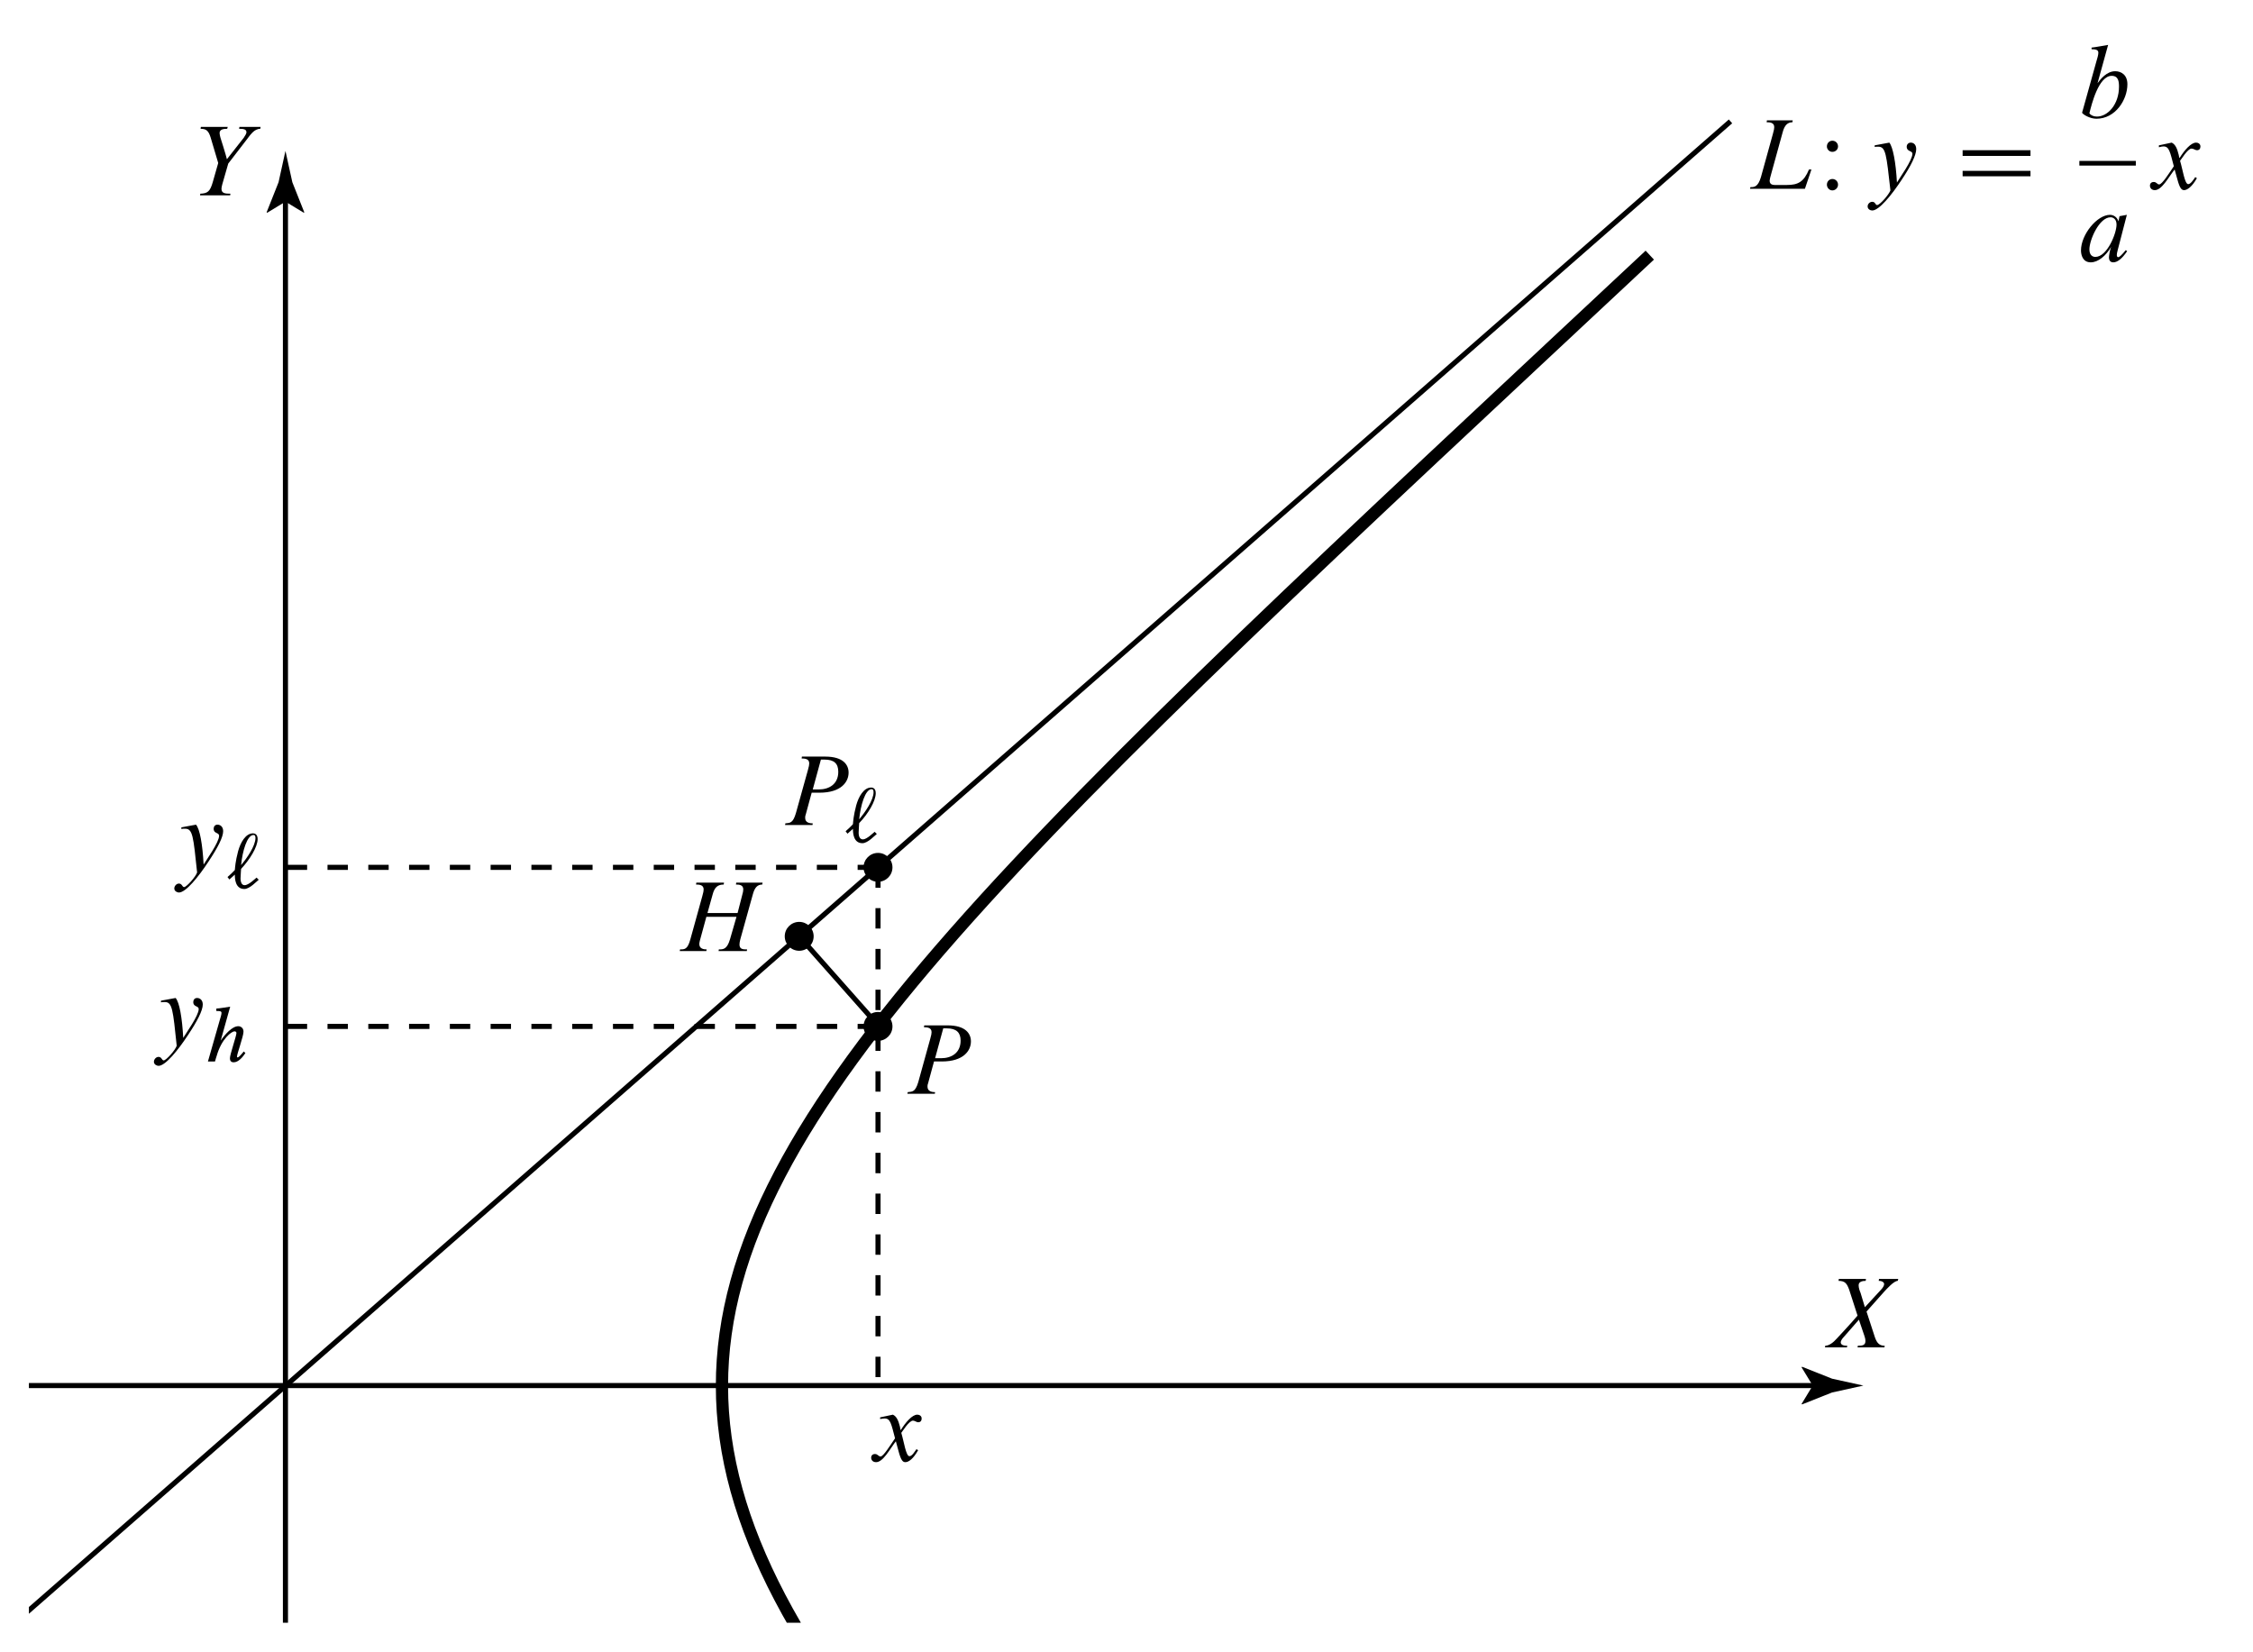 <?xml version="1.0" encoding="utf-8"?>
<!-- Generator: Adobe Illustrator 19.0.0, SVG Export Plug-In . SVG Version: 6.00 Build 0)  -->
<!DOCTYPE svg PUBLIC "-//W3C//DTD SVG 1.1//EN" "http://www.w3.org/Graphics/SVG/1.1/DTD/svg11.dtd">
<svg version="1.1" id="Layer_1" xmlns="http://www.w3.org/2000/svg" xmlns:xlink="http://www.w3.org/1999/xlink" x="0px" y="0px"
	 viewBox="0 0 221 162" enable-background="new 0 0 221 162" xml:space="preserve">
<g>
	<defs>
		<rect id="SVGID_1_" x="2.835" y="3.26" width="215.102" height="155.905"/>
	</defs>
	<clipPath id="SVGID_2_">
		<use xlink:href="#SVGID_1_"  overflow="visible"/>
	</clipPath>
	<path clip-path="url(#SVGID_2_)" fill="none" stroke="#000000" stroke-width="1.2" stroke-miterlimit="10" d="M-105.829,25.025
		c121.363,113.503,121.333,108.326,0,221.76"/>
	<path clip-path="url(#SVGID_2_)" fill="none" stroke="#000000" stroke-width="1.2" stroke-miterlimit="10" d="M161.829,25.025
		c-121.363,113.503-121.333,108.326,0,221.76"/>
	
		<line clip-path="url(#SVGID_2_)" fill="none" stroke="#000000" stroke-width="0.5" stroke-miterlimit="10" x1="-103.951" y1="135.905" x2="178.707" y2="135.905"/>
	<path clip-path="url(#SVGID_2_)" d="M177.81,135.905l-1.096-1.802l0.062-0.04l2.937,1.166c1.024,0.226,2.047,0.451,3.071,0.676
		c-1.024,0.225-2.047,0.45-3.071,0.676l-2.937,1.166l-0.062-0.03L177.81,135.905z"/>
	
		<line clip-path="url(#SVGID_2_)" fill="none" stroke="#000000" stroke-width="0.5" stroke-miterlimit="10" x1="28" y1="267.855" x2="28" y2="18.88"/>
	<path clip-path="url(#SVGID_2_)" d="M28,19.778l-1.802,1.096l-0.04-0.062l1.166-2.937c0.226-1.024,0.451-2.047,0.676-3.071
		c0.225,1.024,0.45,2.047,0.676,3.071l1.166,2.937l-0.03,0.062L28,19.778z"/>
	<path clip-path="url(#SVGID_2_)" d="M79.812,91.84c0,0.783-0.635,1.417-1.417,1.417c-0.783,0-1.418-0.634-1.418-1.417
		c0-0.783,0.635-1.417,1.418-1.417C79.177,90.423,79.812,91.057,79.812,91.84"/>
	<path clip-path="url(#SVGID_2_)" d="M87.543,100.676c0,0.783-0.635,1.417-1.417,1.417c-0.783,0-1.418-0.634-1.418-1.417
		c0-0.783,0.635-1.417,1.418-1.417C86.908,99.259,87.543,99.893,87.543,100.676"/>
	<path clip-path="url(#SVGID_2_)" d="M87.543,85.075c0,0.783-0.635,1.417-1.417,1.417c-0.783,0-1.418-0.634-1.418-1.417
		c0-0.783,0.635-1.417,1.418-1.417C86.908,83.658,87.543,84.292,87.543,85.075"/>
	
		<line clip-path="url(#SVGID_2_)" fill="none" stroke="#000000" stroke-width="0.5" stroke-miterlimit="10" stroke-dasharray="2,2" x1="86.126" y1="85.075" x2="86.126" y2="135.905"/>
	
		<line clip-path="url(#SVGID_2_)" fill="none" stroke="#000000" stroke-width="0.5" stroke-miterlimit="10" stroke-dasharray="2,2" x1="86.126" y1="100.676" x2="28.016" y2="100.676"/>
	
		<line clip-path="url(#SVGID_2_)" fill="none" stroke="#000000" stroke-width="0.5" stroke-miterlimit="10" stroke-dasharray="2,2" x1="86.126" y1="85.075" x2="28.016" y2="85.075"/>
</g>
<g>
	<defs>
		<rect id="SVGID_3_" x="84.562" y="138.589" width="6" height="4.962"/>
	</defs>
	<clipPath id="SVGID_4_">
		<use xlink:href="#SVGID_3_"  overflow="visible"/>
	</clipPath>
	<path clip-path="url(#SVGID_4_)" d="M90.406,139.131c0-0.266-0.24-0.373-0.426-0.373c-0.506,0-1.145,0.746-1.624,1.518
		c-0.027,0-0.08-0.346-0.08-0.346c-0.16-0.639-0.346-1.012-0.693-1.172c0,0-1.118,0.24-1.251,0.266v0.16
		c0.186-0.026,0.346-0.053,0.453-0.053c0.559,0,0.639,0.533,1.011,1.944c-0.452,0.665-1.145,1.784-1.411,1.784
		c-0.239,0-0.266-0.24-0.559-0.24c-0.24,0-0.373,0.16-0.373,0.346c0,0.267,0.187,0.453,0.48,0.453c0.692,0,1.331-1.251,1.943-2.05
		c0.027,0.08,0.267,0.985,0.267,0.985c0.239,0.905,0.426,1.065,0.665,1.065c0.32,0,0.773-0.32,1.252-1.172l-0.16-0.106
		c-0.16,0.213-0.426,0.692-0.692,0.692c-0.346,0-0.533-1.411-0.799-2.29c0.08-0.08,0.745-1.198,1.145-1.198
		c0.186,0,0.346,0.16,0.506,0.16C90.326,139.504,90.406,139.317,90.406,139.131"/>
</g>
<g>
	<defs>
		<rect id="SVGID_5_" x="178.843" y="125.422" width="8" height="7.003"/>
	</defs>
	<clipPath id="SVGID_6_">
		<use xlink:href="#SVGID_5_"  overflow="visible"/>
	</clipPath>
	<path clip-path="url(#SVGID_6_)" d="M186.204,125.448h-1.891l-0.026,0.186c0.399,0,0.532,0.187,0.532,0.32
		c0,0.16-0.159,0.399-0.319,0.559l-1.571,1.704l-0.426-1.411c-0.08-0.186-0.187-0.479-0.187-0.746c0-0.372,0.426-0.426,0.693-0.426
		l0.026-0.186h-2.662l-0.027,0.186c0.666,0,0.825,0.293,1.038,0.852l0.826,2.557c-0.772,0.905-2.024,2.236-2.024,2.236
		c-0.346,0.4-0.772,0.719-1.145,0.719l-0.026,0.16h2.156l0.027-0.16c-0.24,0-0.639-0.026-0.639-0.346
		c0-0.133,0.16-0.373,0.293-0.506l1.491-1.704l0.533,1.571c0.053,0.133,0.106,0.346,0.106,0.533c0,0.426-0.346,0.452-0.745,0.452
		l-0.027,0.16h2.636l0.027-0.16c-0.48,0-0.746-0.213-0.959-0.825l-0.825-2.53l1.704-1.917c0.293-0.319,0.985-1.092,1.358-1.092
		L186.204,125.448"/>
</g>
<g>
	<defs>
		<rect id="SVGID_7_" x="19.13" y="12.422" width="6.988" height="7.003"/>
	</defs>
	<clipPath id="SVGID_8_">
		<use xlink:href="#SVGID_7_"  overflow="visible"/>
	</clipPath>
	<path clip-path="url(#SVGID_8_)" d="M25.56,12.448h-2.077l-0.027,0.186c0.4,0,0.719,0.027,0.719,0.347
		c0,0.106-0.133,0.346-0.266,0.532c-0.027,0.027-1.491,1.891-1.651,2.104c-0.08-0.373-0.639-2.131-0.639-2.131
		c-0.026-0.106-0.08-0.319-0.08-0.426c0-0.399,0.426-0.426,0.746-0.426l0.053-0.186h-2.636l-0.027,0.186
		c0.533,0,0.773,0.16,0.986,0.852l0.745,2.503l-0.532,1.864c-0.267,0.932-0.506,1.119-1.225,1.145l-0.027,0.16h2.956l0.026-0.16
		c-0.506,0-0.878-0.026-0.878-0.479c0-0.186,0.106-0.559,0.266-1.092l0.399-1.384l1.784-2.317c0.373-0.479,0.746-1.092,1.358-1.092
		L25.56,12.448"/>
</g>
<g>
	<defs>
		<rect id="SVGID_9_" x="2.835" y="3.26" width="215.102" height="155.905"/>
	</defs>
	<clipPath id="SVGID_10_">
		<use xlink:href="#SVGID_9_"  overflow="visible"/>
	</clipPath>
	
		<line clip-path="url(#SVGID_10_)" fill="none" stroke="#000000" stroke-width="0.5" stroke-miterlimit="10" x1="-113.716" y1="259.937" x2="169.748" y2="11.906"/>
</g>
<g>
	<defs>
		<rect id="SVGID_11_" x="88.438" y="100.548" width="6.989" height="7.003"/>
	</defs>
	<clipPath id="SVGID_12_">
		<use xlink:href="#SVGID_11_"  overflow="visible"/>
	</clipPath>
	<path clip-path="url(#SVGID_12_)" d="M94.228,102.065c0,1.198-0.879,1.731-1.917,1.731h-0.586l0.799-2.929h0.346
		C93.829,100.867,94.228,101.293,94.228,102.065 M95.24,102.145c0-0.746-0.506-1.571-2.29-1.571h-2.29l-0.027,0.186
		c0.32,0,0.746,0.027,0.746,0.48c0,0.133-0.027,0.293-0.133,0.665l-1.172,4.234c-0.293,0.985-0.586,0.932-1.038,0.985l-0.027,0.16
		h2.69l0.026-0.16c-0.266,0-0.745-0.053-0.745-0.532c0-0.08,0-0.187,0.053-0.32l0.586-2.157h0.772
		C94.521,104.115,95.24,103.05,95.24,102.145"/>
</g>
<g>
	<defs>
		<rect id="SVGID_13_" x="76.438" y="73.824" width="9.997" height="8.961"/>
	</defs>
	<clipPath id="SVGID_14_">
		<use xlink:href="#SVGID_13_"  overflow="visible"/>
	</clipPath>
	<path clip-path="url(#SVGID_14_)" d="M82.228,75.702c0,1.198-0.879,1.731-1.917,1.731h-0.586l0.799-2.929h0.346
		C81.829,74.504,82.228,74.903,82.228,75.702 M83.24,75.782c0-0.746-0.506-1.571-2.29-1.571h-2.29l-0.027,0.186
		c0.32,0,0.746,0.027,0.746,0.48c0,0.133-0.027,0.293-0.133,0.665l-1.172,4.208c-0.293,1.011-0.586,0.958-1.038,1.011l-0.027,0.16
		h2.69l0.026-0.16c-0.266,0-0.745-0.053-0.745-0.532c0-0.08,0-0.187,0.053-0.32l0.586-2.157h0.772
		C82.521,77.752,83.24,76.687,83.24,75.782"/>
	<path clip-path="url(#SVGID_14_)" d="M83.133,81.773c0,0,0.346-0.319,0.533-0.479c0,0.373,0.026,1.411,0.932,1.411
		c0.532,0,1.224-0.772,1.411-0.905l-0.213-0.213c-0.107,0.08-0.772,0.745-1.145,0.745c-0.293,0-0.426-0.266-0.426-0.665
		c0-0.32,0.053-0.772,0.053-0.932c0.879-0.906,1.624-2.157,1.624-2.929c0-0.453-0.239-0.559-0.452-0.559
		c-0.719,0-1.225,0.878-1.465,1.757c-0.266,1.012-0.293,1.571-0.319,1.837c-0.08,0.107-0.693,0.693-0.719,0.693L83.133,81.773
		 M84.278,80.362c0.133-1.331,0.586-2.956,1.225-2.956c0.106,0,0.186,0.08,0.186,0.293C85.689,78.471,84.864,79.67,84.278,80.362"/>
</g>
<g>
	<defs>
		<rect id="SVGID_15_" x="66.294" y="86.547" width="8.985" height="7.003"/>
	</defs>
	<clipPath id="SVGID_16_">
		<use xlink:href="#SVGID_15_"  overflow="visible"/>
	</clipPath>
	<path clip-path="url(#SVGID_16_)" d="M74.8,86.574h-2.583l-0.026,0.186c0.319,0,0.718,0.027,0.718,0.48
		c0,0.133-0.026,0.293-0.133,0.665l-0.426,1.651h-2.955l0.506-1.81c0.186-0.719,0.505-0.986,1.091-0.986l0.027-0.186h-2.716
		l-0.027,0.186c0.32,0,0.746,0.027,0.746,0.48c0,0.133-0.027,0.293-0.133,0.665l-1.172,4.234c-0.266,0.985-0.559,0.985-1.012,0.985
		l-0.026,0.16h2.609l0.027-0.16c-0.267,0-0.719-0.053-0.719-0.532c0-0.08,0.026-0.187,0.053-0.32l0.639-2.343h2.956l-0.639,2.21
		c-0.293,0.985-0.666,0.985-1.092,0.985l-0.027,0.16h2.77l0.026-0.16c-0.373,0-0.745,0-0.745-0.479c0-0.133,0.026-0.293,0.08-0.506
		l1.224-4.393c0.187-0.719,0.48-0.986,0.932-0.986L74.8,86.574"/>
</g>
<g>
	<defs>
		<rect id="SVGID_17_" x="17.005" y="80.715" width="8.986" height="6.962"/>
	</defs>
	<clipPath id="SVGID_18_">
		<use xlink:href="#SVGID_17_"  overflow="visible"/>
	</clipPath>
	<path clip-path="url(#SVGID_18_)" d="M21.89,81.526c0-0.426-0.266-0.639-0.559-0.639c-0.24,0-0.373,0.186-0.373,0.399
		c0,0.506,0.533,0.347,0.533,0.693c0,0.639-1.252,2.37-1.518,2.822c-0.107-1.997-0.373-3.488-0.746-3.914l-1.438,0.266v0.16
		c0.107-0.027,0.24-0.027,0.373-0.027c0.746,0,0.799,0.746,1.172,4.287c-0.133,0.426-1.039,1.438-1.278,1.438
		c-0.187,0-0.187-0.346-0.506-0.346c-0.24,0-0.453,0.24-0.453,0.479c0,0.293,0.32,0.4,0.453,0.4c0.665,0,1.89-1.491,2.902-3.036
		C21.357,83.15,21.89,82.112,21.89,81.526"/>
	<path clip-path="url(#SVGID_18_)" d="M22.503,86.265c0,0,0.346-0.319,0.533-0.479c0,0.373,0.026,1.411,0.932,1.411
		c0.532,0,1.224-0.772,1.411-0.905l-0.213-0.213c-0.107,0.08-0.772,0.745-1.172,0.745c-0.266,0-0.399-0.266-0.399-0.665
		c0-0.32,0.053-0.772,0.053-0.932c0.852-0.906,1.624-2.157,1.624-2.929c0-0.453-0.266-0.559-0.452-0.559
		c-0.719,0-1.225,0.878-1.465,1.757c-0.266,1.012-0.293,1.571-0.319,1.837c-0.08,0.107-0.693,0.693-0.719,0.693L22.503,86.265
		 M23.648,84.854c0.133-1.358,0.586-2.956,1.225-2.956c0.106,0,0.186,0.08,0.186,0.293C25.059,82.963,24.234,84.162,23.648,84.854"
		/>
</g>
<g>
	<defs>
		<rect id="SVGID_19_" x="15.006" y="97.715" width="9.997" height="6.962"/>
	</defs>
	<clipPath id="SVGID_20_">
		<use xlink:href="#SVGID_19_"  overflow="visible"/>
	</clipPath>
	<path clip-path="url(#SVGID_20_)" d="M19.89,98.526c0-0.426-0.266-0.639-0.559-0.639c-0.24,0-0.373,0.186-0.373,0.399
		c0,0.506,0.533,0.347,0.533,0.693c0,0.639-1.252,2.37-1.518,2.822c-0.107-1.997-0.373-3.488-0.746-3.914l-1.438,0.266v0.16
		c0.107-0.027,0.24-0.027,0.373-0.027c0.746,0,0.799,0.746,1.172,4.287c-0.133,0.426-1.039,1.438-1.278,1.438
		c-0.187,0-0.187-0.346-0.506-0.346c-0.24,0-0.453,0.24-0.453,0.479c0,0.293,0.32,0.4,0.453,0.4c0.665,0,1.89-1.491,2.902-3.036
		C19.357,100.15,19.89,99.112,19.89,98.526"/>
	<path clip-path="url(#SVGID_20_)" d="M24.071,103.292l-0.16-0.16c-0.239,0.293-0.479,0.586-0.612,0.586
		c-0.027,0-0.053-0.027-0.053-0.08c0-0.266,0.639-1.997,0.639-2.45c0-0.399-0.32-0.532-0.506-0.532
		c-0.613,0-1.305,0.799-1.731,1.411l0.932-3.328c0,0-1.118,0.186-1.358,0.186v0.24c0.319,0,0.506,0,0.506,0.186
		c0,0.16-0.107,0.506-0.16,0.666l-1.172,4.1h0.693c0.026-0.133,0.16-0.532,0.16-0.532c0.479-1.704,1.464-2.423,1.757-2.423
		c0.106,0,0.186,0.053,0.186,0.16c0,0.292-0.639,2.103-0.639,2.476c0,0.213,0.08,0.399,0.373,0.399
		C23.379,104.197,23.805,103.691,24.071,103.292"/>
</g>
<g>
	<defs>
		<rect id="SVGID_21_" x="2.835" y="3.26" width="215.102" height="155.905"/>
	</defs>
	<clipPath id="SVGID_22_">
		<use xlink:href="#SVGID_21_"  overflow="visible"/>
	</clipPath>
	
		<line clip-path="url(#SVGID_22_)" fill="none" stroke="#000000" stroke-width="0.5" stroke-miterlimit="10" x1="86.126" y1="100.567" x2="78.395" y2="91.84"/>
</g>
<g>
	<defs>
		<rect id="SVGID_23_" x="171.496" y="3.823" width="44.986" height="21.962"/>
	</defs>
	<clipPath id="SVGID_24_">
		<use xlink:href="#SVGID_23_"  overflow="visible"/>
	</clipPath>
	<path clip-path="url(#SVGID_24_)" d="M177.686,16.625h-0.24c-0.506,1.225-1.091,1.518-2.156,1.518h-0.986
		c-0.266,0-0.719,0.053-0.719-0.426c0-0.08,0.08-0.426,0.133-0.586l1.145-4.154c0.187-0.719,0.506-0.985,0.959-0.985l0.027-0.187
		h-2.53l-0.027,0.187c0.32,0,0.746,0.026,0.746,0.479c0,0.133-0.027,0.293-0.133,0.666l-1.172,4.234
		c-0.293,0.985-0.665,0.985-1.038,0.985l-0.027,0.16h5.379L177.686,16.625"/>
	<path clip-path="url(#SVGID_24_)" d="M180.295,18.117c0-0.32-0.24-0.56-0.559-0.56c-0.293,0-0.533,0.24-0.533,0.56
		c0,0.292,0.24,0.559,0.533,0.559C180.055,18.676,180.295,18.409,180.295,18.117 M180.295,14.362c0-0.319-0.24-0.559-0.559-0.559
		c-0.293,0-0.533,0.24-0.533,0.559c0,0.293,0.24,0.533,0.533,0.533C180.055,14.895,180.295,14.655,180.295,14.362"/>
	<path clip-path="url(#SVGID_24_)" d="M187.964,14.628c0-0.426-0.24-0.639-0.533-0.639c-0.239,0-0.399,0.186-0.399,0.399
		c0,0.506,0.559,0.373,0.559,0.693c0,0.639-1.251,2.369-1.518,2.822c-0.106-1.997-0.399-3.488-0.745-3.914l-1.438,0.266v0.16
		c0.08-0.027,0.213-0.027,0.346-0.027c0.746,0,0.799,0.746,1.198,4.287c-0.159,0.426-1.038,1.438-1.304,1.438
		c-0.187,0-0.16-0.319-0.48-0.319c-0.239,0-0.452,0.213-0.452,0.452c0,0.293,0.293,0.4,0.452,0.4c0.666,0,1.891-1.491,2.903-3.036
		C187.458,16.252,187.964,15.214,187.964,14.628"/>
	<path clip-path="url(#SVGID_24_)" d="M199.174,16.758h-6.657v0.533h6.657V16.758z M199.174,14.734h-6.657v0.559h6.657V14.734z"/>
	<path clip-path="url(#SVGID_24_)" d="M207.855,8.504c0,1.757-1.119,2.929-2.157,2.929c-0.32,0-0.586-0.107-0.746-0.32
		c0.213-0.879,0.906-3.674,2.184-3.674C207.801,7.439,207.855,7.998,207.855,8.504 M208.68,8.264c0-0.905-0.586-1.278-1.198-1.278
		c-0.826,0-1.438,0.772-1.731,1.172l1.038-3.755c0,0-1.331,0.24-1.624,0.266v0.16c0.4,0,0.666,0.053,0.666,0.346
		c0,0.187-0.107,0.586-0.187,0.826l-1.411,5.059c0.107,0.186,0.772,0.586,1.411,0.586C207.508,11.646,208.68,9.782,208.68,8.264"/>
	
		<line clip-path="url(#SVGID_24_)" fill="none" stroke="#000000" stroke-width="0.458" stroke-miterlimit="10" x1="203.967" y1="16.012" x2="209.506" y2="16.012"/>
	<path clip-path="url(#SVGID_24_)" d="M207.614,22.031c0,0.878-0.931,3.168-2.076,3.168c-0.24,0-0.586-0.133-0.586-0.745
		c0-0.906,0.958-3.142,2.077-3.142C207.268,21.312,207.614,21.471,207.614,22.031 M208.653,24.64l-0.133-0.107
		c-0.373,0.453-0.613,0.693-0.746,0.693c-0.08,0-0.133-0.08-0.133-0.213c0-0.107,0.027-0.266,0.08-0.453l0.905-3.488l-0.719,0.133
		l-0.106,0.506c-0.107-0.373-0.453-0.639-0.826-0.639c-1.278,0-2.849,1.944-2.849,3.488c0,0.426,0.16,1.172,0.959,1.172
		c0.719,0,1.491-0.639,1.997-1.518c-0.133,0.346-0.213,0.879-0.213,1.038c0,0.24,0.106,0.48,0.426,0.48
		C207.694,25.732,208.147,25.386,208.653,24.64"/>
	<path clip-path="url(#SVGID_24_)" d="M215.843,14.362c0-0.266-0.24-0.373-0.426-0.373c-0.506,0-1.145,0.746-1.624,1.518
		c-0.027,0-0.08-0.319-0.08-0.319c-0.16-0.666-0.346-1.039-0.692-1.199c0,0-1.145,0.24-1.252,0.267v0.186
		c0.186-0.053,0.346-0.08,0.453-0.08c0.559,0,0.639,0.533,1.012,1.944c-0.453,0.666-1.145,1.784-1.438,1.784
		c-0.213,0-0.24-0.24-0.533-0.24c-0.24,0-0.373,0.16-0.373,0.346c0,0.267,0.187,0.453,0.48,0.453c0.692,0,1.331-1.251,1.943-2.024
		c0.027,0.08,0.267,0.959,0.267,0.959c0.239,0.905,0.426,1.065,0.665,1.065c0.293,0,0.773-0.319,1.252-1.172l-0.16-0.106
		c-0.16,0.24-0.453,0.692-0.692,0.692c-0.346,0-0.533-1.411-0.799-2.29c0.08-0.08,0.746-1.198,1.118-1.198
		c0.213,0,0.373,0.16,0.533,0.16C215.763,14.735,215.843,14.548,215.843,14.362"/>
</g>
</svg>

